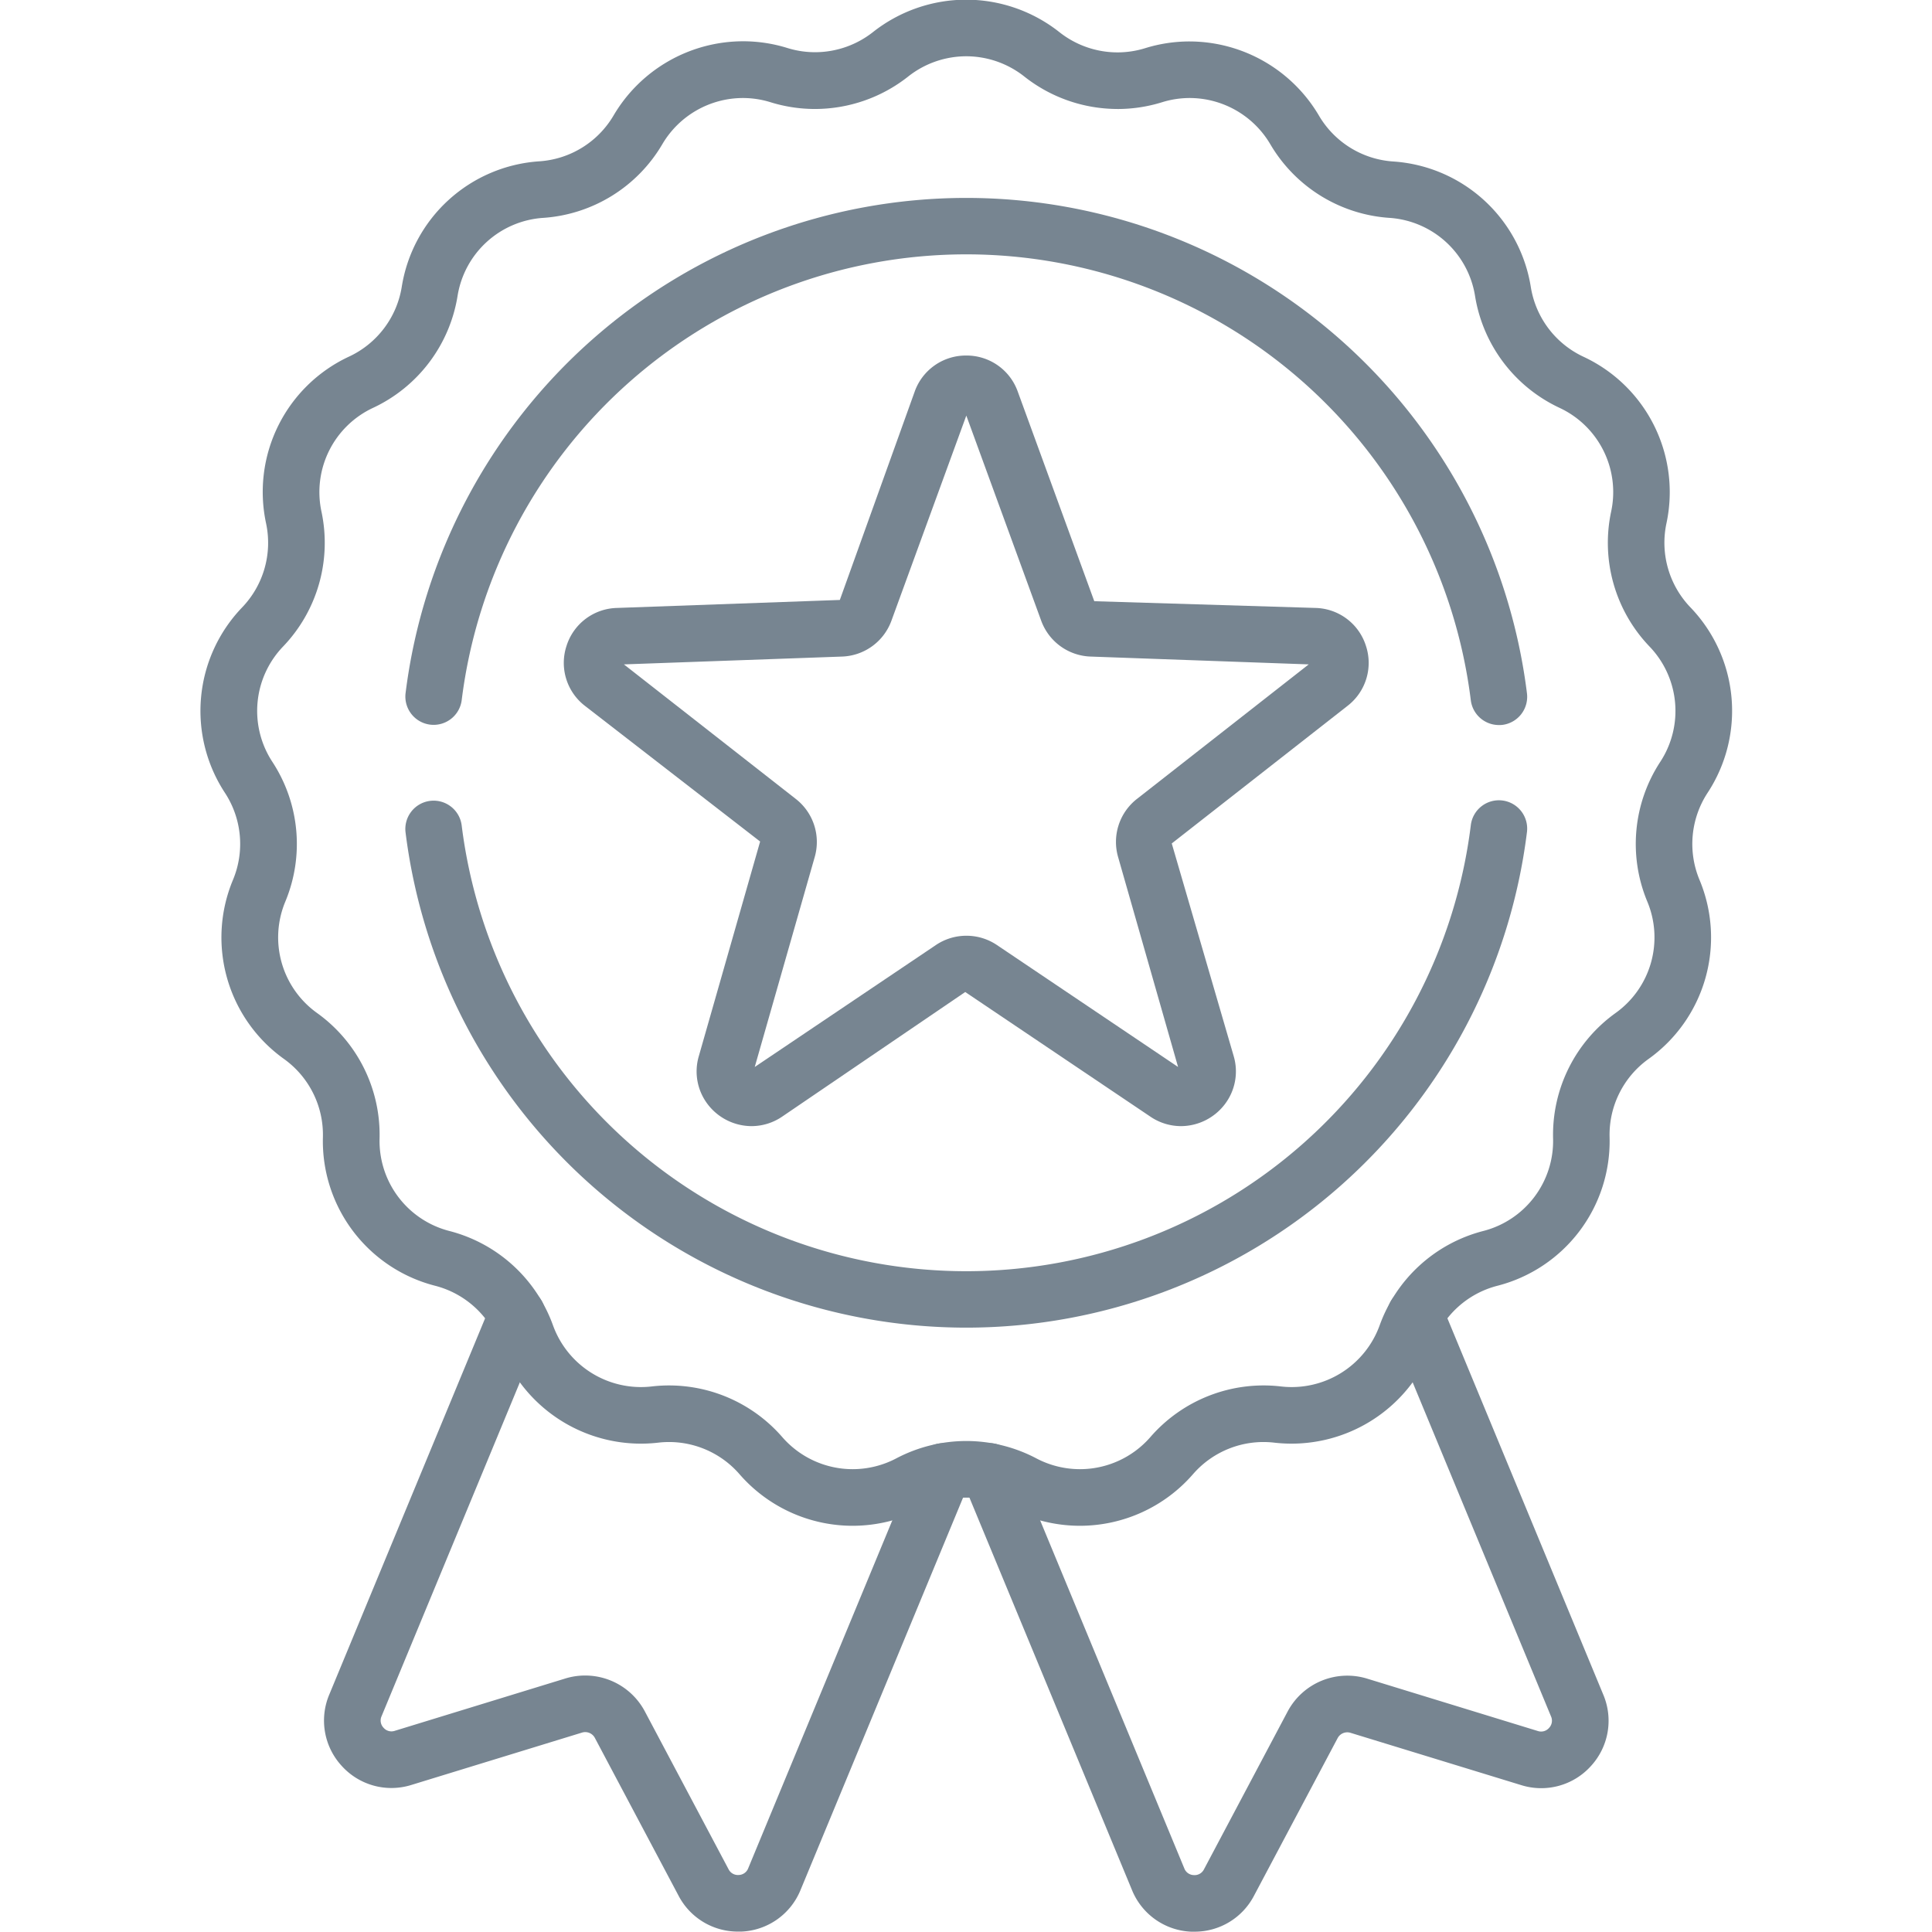 <?xml version="1.0" encoding="UTF-8"?>
<svg xmlns="http://www.w3.org/2000/svg" xmlns:xlink="http://www.w3.org/1999/xlink" width="86" height="86" viewBox="0 0 86 86">
  <defs>
    <clipPath id="clip-path">
      <path id="path1635" d="M0-682.665H86v86H0Z" transform="translate(0 682.665)" fill="#778591"></path>
    </clipPath>
  </defs>
  <g id="g1629" transform="translate(0 682.665)">
    <g id="g1631" transform="translate(0 -682.665)">
      <g id="g1633" clip-path="url(#clip-path)">
        <g id="g1639" transform="translate(8.923 -0.014)">
          <path id="path1641" d="M-263.218-19.311a6.7,6.7,0,0,1,4.148,1.446,4.173,4.173,0,0,0,2.583.9,4.15,4.15,0,0,0,1.232-.187,6.666,6.666,0,0,1,1.979-.3,6.7,6.7,0,0,1,5.757,3.3,4.153,4.153,0,0,0,3.3,2.043,6.647,6.647,0,0,1,6.132,5.59,4.152,4.152,0,0,0,2.339,3.1A6.647,6.647,0,0,1-232.05,4a4.152,4.152,0,0,0,1.062,3.733A6.647,6.647,0,0,1-230.222,16a4.153,4.153,0,0,0-.358,3.864,6.647,6.647,0,0,1-2.271,7.98,4.152,4.152,0,0,0-1.73,3.474,6.647,6.647,0,0,1-5,6.621,4.152,4.152,0,0,0-2.868,2.614,6.691,6.691,0,0,1-7.054,4.368,4.155,4.155,0,0,0-3.619,1.4,6.674,6.674,0,0,1-5.041,2.3,6.7,6.7,0,0,1-3.115-.773,4.171,4.171,0,0,0-1.94-.481,4.171,4.171,0,0,0-1.94.481,6.7,6.7,0,0,1-3.115.773,6.674,6.674,0,0,1-5.041-2.3,4.155,4.155,0,0,0-3.619-1.4,6.689,6.689,0,0,1-7.054-4.368,4.153,4.153,0,0,0-2.868-2.615,6.647,6.647,0,0,1-5-6.621,4.153,4.153,0,0,0-1.73-3.474,6.647,6.647,0,0,1-2.271-7.98A4.152,4.152,0,0,0-296.213,16a6.647,6.647,0,0,1,.765-8.262A4.152,4.152,0,0,0-294.385,4a6.647,6.647,0,0,1,3.7-7.427,4.153,4.153,0,0,0,2.339-3.1,6.647,6.647,0,0,1,6.131-5.59,4.153,4.153,0,0,0,3.3-2.043,6.7,6.7,0,0,1,5.757-3.3,6.666,6.666,0,0,1,1.979.3,4.149,4.149,0,0,0,1.232.187,4.172,4.172,0,0,0,2.583-.9A6.7,6.7,0,0,1-263.218-19.311Zm6.732,4.865a6.7,6.7,0,0,1-4.149-1.446,4.171,4.171,0,0,0-2.583-.9,4.172,4.172,0,0,0-2.583.9,6.7,6.7,0,0,1-4.149,1.446,6.666,6.666,0,0,1-1.979-.3,4.15,4.15,0,0,0-1.232-.188,4.171,4.171,0,0,0-3.584,2.053,6.67,6.67,0,0,1-5.3,3.282,4.138,4.138,0,0,0-3.817,3.48,6.67,6.67,0,0,1-3.757,4.975,4.138,4.138,0,0,0-2.3,4.623,6.67,6.67,0,0,1-1.706,6,4.138,4.138,0,0,0-.476,5.143,6.67,6.67,0,0,1,.575,6.208,4.138,4.138,0,0,0,1.414,4.968,6.671,6.671,0,0,1,2.779,5.58,4.138,4.138,0,0,0,3.113,4.122,6.671,6.671,0,0,1,4.607,4.2,4.165,4.165,0,0,0,4.391,2.719,6.676,6.676,0,0,1,5.813,2.252,4.155,4.155,0,0,0,3.139,1.43,4.167,4.167,0,0,0,1.938-.481,6.7,6.7,0,0,1,3.117-.773,6.7,6.7,0,0,1,3.117.773,4.167,4.167,0,0,0,1.938.481,4.156,4.156,0,0,0,3.139-1.43,6.675,6.675,0,0,1,5.813-2.252,4.166,4.166,0,0,0,4.392-2.719,6.67,6.67,0,0,1,4.607-4.2,4.138,4.138,0,0,0,3.113-4.122,6.67,6.67,0,0,1,2.779-5.58,4.138,4.138,0,0,0,1.413-4.968,6.671,6.671,0,0,1,.575-6.208,4.138,4.138,0,0,0-.477-5.143,6.67,6.67,0,0,1-1.706-6,4.138,4.138,0,0,0-2.3-4.623,6.67,6.67,0,0,1-3.757-4.975,4.138,4.138,0,0,0-3.817-3.48,6.671,6.671,0,0,1-5.3-3.282,4.171,4.171,0,0,0-3.584-2.053,4.15,4.15,0,0,0-1.232.188A6.667,6.667,0,0,1-256.486-14.445Z" transform="translate(297.306 19.311)" fill="#778591"></path>
        </g>
        <g id="g1643" transform="translate(18.043 8.802)">
          <path id="path1645" d="M38.675-152.756a1.26,1.26,0,0,1-1.249-1.107,22.638,22.638,0,0,0-22.459-19.845A22.64,22.64,0,0,0-7.491-153.873a1.26,1.26,0,0,1-1.4,1.1,1.26,1.26,0,0,1-1.1-1.4,25.163,25.163,0,0,1,24.958-22.047,25.16,25.16,0,0,1,24.96,22.058,1.26,1.26,0,0,1-1.1,1.4A1.275,1.275,0,0,1,38.675-152.756Z" transform="translate(10.001 176.228)" fill="#778591"></path>
        </g>
        <g id="g1647" transform="translate(18.043 35.625)">
          <path id="path1649" d="M-361.436,13.472A25.162,25.162,0,0,1-386.395-8.577a1.26,1.26,0,0,1,1.1-1.4,1.26,1.26,0,0,1,1.4,1.1,22.64,22.64,0,0,0,22.458,19.837A22.638,22.638,0,0,0-338.976-8.894a1.26,1.26,0,0,1,1.4-1.1,1.26,1.26,0,0,1,1.1,1.4A25.16,25.16,0,0,1-361.436,13.472Z" transform="translate(386.404 10.001)" fill="#778591"></path>
        </g>
        <g id="g1651" transform="translate(25.099 15.826)">
          <path id="path1653" d="M-133.058-16.148a2.415,2.415,0,0,1,2.291,1.6l3.408,9.336,9.859.3a2.415,2.415,0,0,1,2.232,1.683,2.415,2.415,0,0,1-.816,2.674l-7.826,6.126,2.758,9.47a2.409,2.409,0,0,1-.39,2.131,2.467,2.467,0,0,1-1.957.982,2.428,2.428,0,0,1-1.359-.42l-8.245-5.55-8.154,5.55a2.428,2.428,0,0,1-1.359.42,2.467,2.467,0,0,1-1.957-.982,2.409,2.409,0,0,1-.39-2.131l2.73-9.556-7.8-6.04a2.415,2.415,0,0,1-.816-2.674,2.415,2.415,0,0,1,2.232-1.683l9.932-.356,3.335-9.283A2.416,2.416,0,0,1-133.058-16.148ZM-117.813-2.4l-9.71-.348a2.429,2.429,0,0,1-2.2-1.6l-3.332-9.127-3.332,9.127a2.429,2.429,0,0,1-2.2,1.6l-9.71.348,7.651,5.989a2.428,2.428,0,0,1,.842,2.59l-2.669,9.342,8.061-5.426a2.429,2.429,0,0,1,1.361-.416,2.43,2.43,0,0,1,1.362.416l8.06,5.425-2.669-9.343a2.428,2.428,0,0,1,.841-2.59Z" transform="translate(150.97 16.148)" fill="#778591"></path>
        </g>
        <g id="g1655" transform="translate(42.774 57.279)">
          <path id="path1657" d="M.393-36.547q-.074,0-.148,0A2.978,2.978,0,0,1-2.388-38.4l-7.518-18.15A1.26,1.26,0,0,1-9.225-58.2a1.26,1.26,0,0,1,1.646.682L-.06-39.366a.464.464,0,0,0,.425.3.464.464,0,0,0,.451-.257L4.54-46.348a3.009,3.009,0,0,1,3.536-1.464l7.6,2.332a.465.465,0,0,0,.5-.137.464.464,0,0,0,.089-.511l-7.2-17.384a1.26,1.26,0,0,1,.682-1.646,1.26,1.26,0,0,1,1.646.682l7.2,17.384a2.978,2.978,0,0,1-.552,3.171,2.978,2.978,0,0,1-3.1.851L7.337-45.4a.486.486,0,0,0-.571.236L3.041-38.144A2.976,2.976,0,0,1,.393-36.547Z" transform="translate(10.003 65.254)" fill="#778591"></path>
        </g>
        <g id="g1659" transform="translate(14.419 57.279)">
          <path id="path1661" d="M-49.812,18.7a2.976,2.976,0,0,1-2.649-1.6l-3.725-7.023a.485.485,0,0,0-.57-.236l-7.6,2.332a2.978,2.978,0,0,1-3.1-.851,2.978,2.978,0,0,1-.553-3.171l7.2-17.384a1.26,1.26,0,0,1,1.646-.682,1.26,1.26,0,0,1,.682,1.646l-7.2,17.384a.465.465,0,0,0,.089.511.464.464,0,0,0,.5.137l7.6-2.332A3.008,3.008,0,0,1-53.96,8.9l3.725,7.023a.465.465,0,0,0,.451.257.464.464,0,0,0,.425-.3l7.518-18.15A1.26,1.26,0,0,1-40.2-2.946,1.26,1.26,0,0,1-39.513-1.3l-7.518,18.15A2.978,2.978,0,0,1-49.665,18.7C-49.714,18.7-49.763,18.7-49.812,18.7Z" transform="translate(68.246 10.003)" fill="#778591"></path>
        </g>
      </g>
    </g>
  </g>
</svg>
